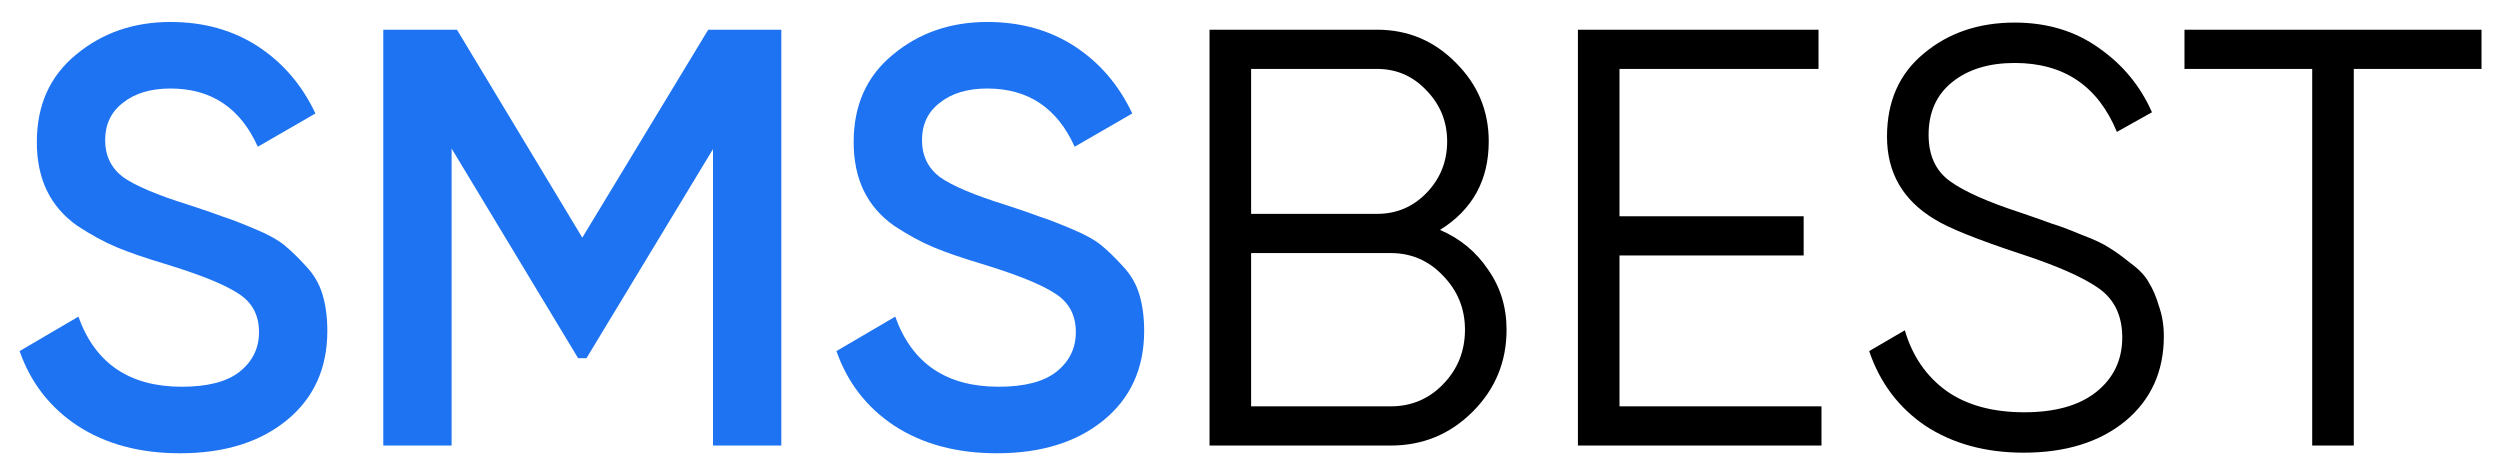 <svg width="101" height="19" viewBox="0 0 101 19" fill="none" xmlns="http://www.w3.org/2000/svg">
<path d="M7.272 18.312C5.656 18.312 4.28 17.944 3.144 17.208C2.024 16.472 1.24 15.464 0.792 14.184L3.168 12.792C3.84 14.68 5.232 15.624 7.344 15.624C8.384 15.624 9.16 15.424 9.672 15.024C10.2 14.608 10.464 14.072 10.464 13.416C10.464 12.728 10.184 12.208 9.624 11.856C9.064 11.488 8.072 11.088 6.648 10.656C5.848 10.416 5.2 10.192 4.704 9.984C4.208 9.776 3.68 9.488 3.12 9.12C2.576 8.736 2.168 8.264 1.896 7.704C1.624 7.144 1.488 6.488 1.488 5.736C1.488 4.248 2.016 3.072 3.072 2.208C4.128 1.328 5.4 0.888 6.888 0.888C8.232 0.888 9.408 1.216 10.416 1.872C11.424 2.528 12.2 3.432 12.744 4.584L10.416 5.928C9.712 4.36 8.536 3.576 6.888 3.576C6.088 3.576 5.448 3.768 4.968 4.152C4.488 4.52 4.248 5.024 4.248 5.664C4.248 6.288 4.488 6.784 4.968 7.152C5.464 7.504 6.352 7.88 7.632 8.28C8.272 8.488 8.736 8.648 9.024 8.76C9.328 8.856 9.744 9.016 10.272 9.24C10.816 9.464 11.224 9.688 11.496 9.912C11.768 10.136 12.056 10.416 12.36 10.752C12.68 11.088 12.904 11.472 13.032 11.904C13.16 12.336 13.224 12.824 13.224 13.368C13.224 14.888 12.672 16.096 11.568 16.992C10.48 17.872 9.048 18.312 7.272 18.312ZM31.565 1.2V18H28.805V6.024L23.693 14.472H23.357L18.245 6V18H15.485V1.2H18.461L23.525 9.6L28.613 1.2H31.565ZM40.272 18.312C38.656 18.312 37.28 17.944 36.144 17.208C35.024 16.472 34.24 15.464 33.792 14.184L36.168 12.792C36.84 14.68 38.232 15.624 40.344 15.624C41.384 15.624 42.16 15.424 42.672 15.024C43.2 14.608 43.464 14.072 43.464 13.416C43.464 12.728 43.184 12.208 42.624 11.856C42.064 11.488 41.072 11.088 39.648 10.656C38.848 10.416 38.2 10.192 37.704 9.984C37.208 9.776 36.68 9.488 36.12 9.12C35.576 8.736 35.168 8.264 34.896 7.704C34.624 7.144 34.488 6.488 34.488 5.736C34.488 4.248 35.016 3.072 36.072 2.208C37.128 1.328 38.4 0.888 39.888 0.888C41.232 0.888 42.408 1.216 43.416 1.872C44.424 2.528 45.2 3.432 45.744 4.584L43.416 5.928C42.712 4.36 41.536 3.576 39.888 3.576C39.088 3.576 38.448 3.768 37.968 4.152C37.488 4.52 37.248 5.024 37.248 5.664C37.248 6.288 37.488 6.784 37.968 7.152C38.464 7.504 39.352 7.88 40.632 8.28C41.272 8.488 41.736 8.648 42.024 8.76C42.328 8.856 42.744 9.016 43.272 9.24C43.816 9.464 44.224 9.688 44.496 9.912C44.768 10.136 45.056 10.416 45.36 10.752C45.68 11.088 45.904 11.472 46.032 11.904C46.16 12.336 46.224 12.824 46.224 13.368C46.224 14.888 45.672 16.096 44.568 16.992C43.48 17.872 42.048 18.312 40.272 18.312Z" fill="#1D73F1"/>
<path d="M58.177 9.288C58.993 9.64 59.641 10.176 60.121 10.896C60.617 11.6 60.865 12.408 60.865 13.32C60.865 14.616 60.409 15.72 59.497 16.632C58.585 17.544 57.481 18 56.185 18H48.865V1.2H55.633C56.881 1.2 57.945 1.648 58.825 2.544C59.705 3.424 60.145 4.48 60.145 5.712C60.145 7.28 59.489 8.472 58.177 9.288ZM55.633 2.784H50.545V8.64H55.633C56.417 8.64 57.081 8.36 57.625 7.8C58.185 7.224 58.465 6.528 58.465 5.712C58.465 4.912 58.185 4.224 57.625 3.648C57.081 3.072 56.417 2.784 55.633 2.784ZM56.185 16.416C57.017 16.416 57.721 16.12 58.297 15.528C58.889 14.92 59.185 14.184 59.185 13.32C59.185 12.472 58.889 11.744 58.297 11.136C57.721 10.528 57.017 10.224 56.185 10.224H50.545V16.416H56.185ZM65.428 16.416H73.588V18H63.748V1.2H73.468V2.784H65.428V8.736H72.868V10.32H65.428V16.416ZM81.755 18.288C80.219 18.288 78.899 17.928 77.795 17.208C76.707 16.472 75.947 15.464 75.515 14.184L76.955 13.344C77.259 14.384 77.819 15.2 78.635 15.792C79.451 16.368 80.499 16.656 81.779 16.656C83.027 16.656 83.995 16.384 84.683 15.84C85.387 15.28 85.739 14.544 85.739 13.632C85.739 12.752 85.419 12.088 84.779 11.64C84.139 11.192 83.083 10.728 81.611 10.248C79.867 9.672 78.715 9.208 78.155 8.856C76.875 8.088 76.235 6.976 76.235 5.52C76.235 4.096 76.731 2.976 77.723 2.16C78.715 1.328 79.939 0.912 81.395 0.912C82.707 0.912 83.843 1.256 84.803 1.944C85.763 2.616 86.475 3.48 86.939 4.536L85.523 5.328C84.755 3.472 83.379 2.544 81.395 2.544C80.355 2.544 79.515 2.8 78.875 3.312C78.235 3.824 77.915 4.536 77.915 5.448C77.915 6.28 78.203 6.904 78.779 7.32C79.355 7.736 80.307 8.16 81.635 8.592C82.243 8.8 82.675 8.952 82.931 9.048C83.203 9.128 83.587 9.272 84.083 9.48C84.595 9.672 84.971 9.848 85.211 10.008C85.451 10.152 85.739 10.36 86.075 10.632C86.427 10.888 86.675 11.152 86.819 11.424C86.979 11.68 87.115 12 87.227 12.384C87.355 12.752 87.419 13.152 87.419 13.584C87.419 15.008 86.899 16.152 85.859 17.016C84.819 17.864 83.451 18.288 81.755 18.288ZM100.253 1.2V2.784H95.093V18H93.413V2.784H88.253V1.2H100.253Z" fill="black"/>
</svg>
